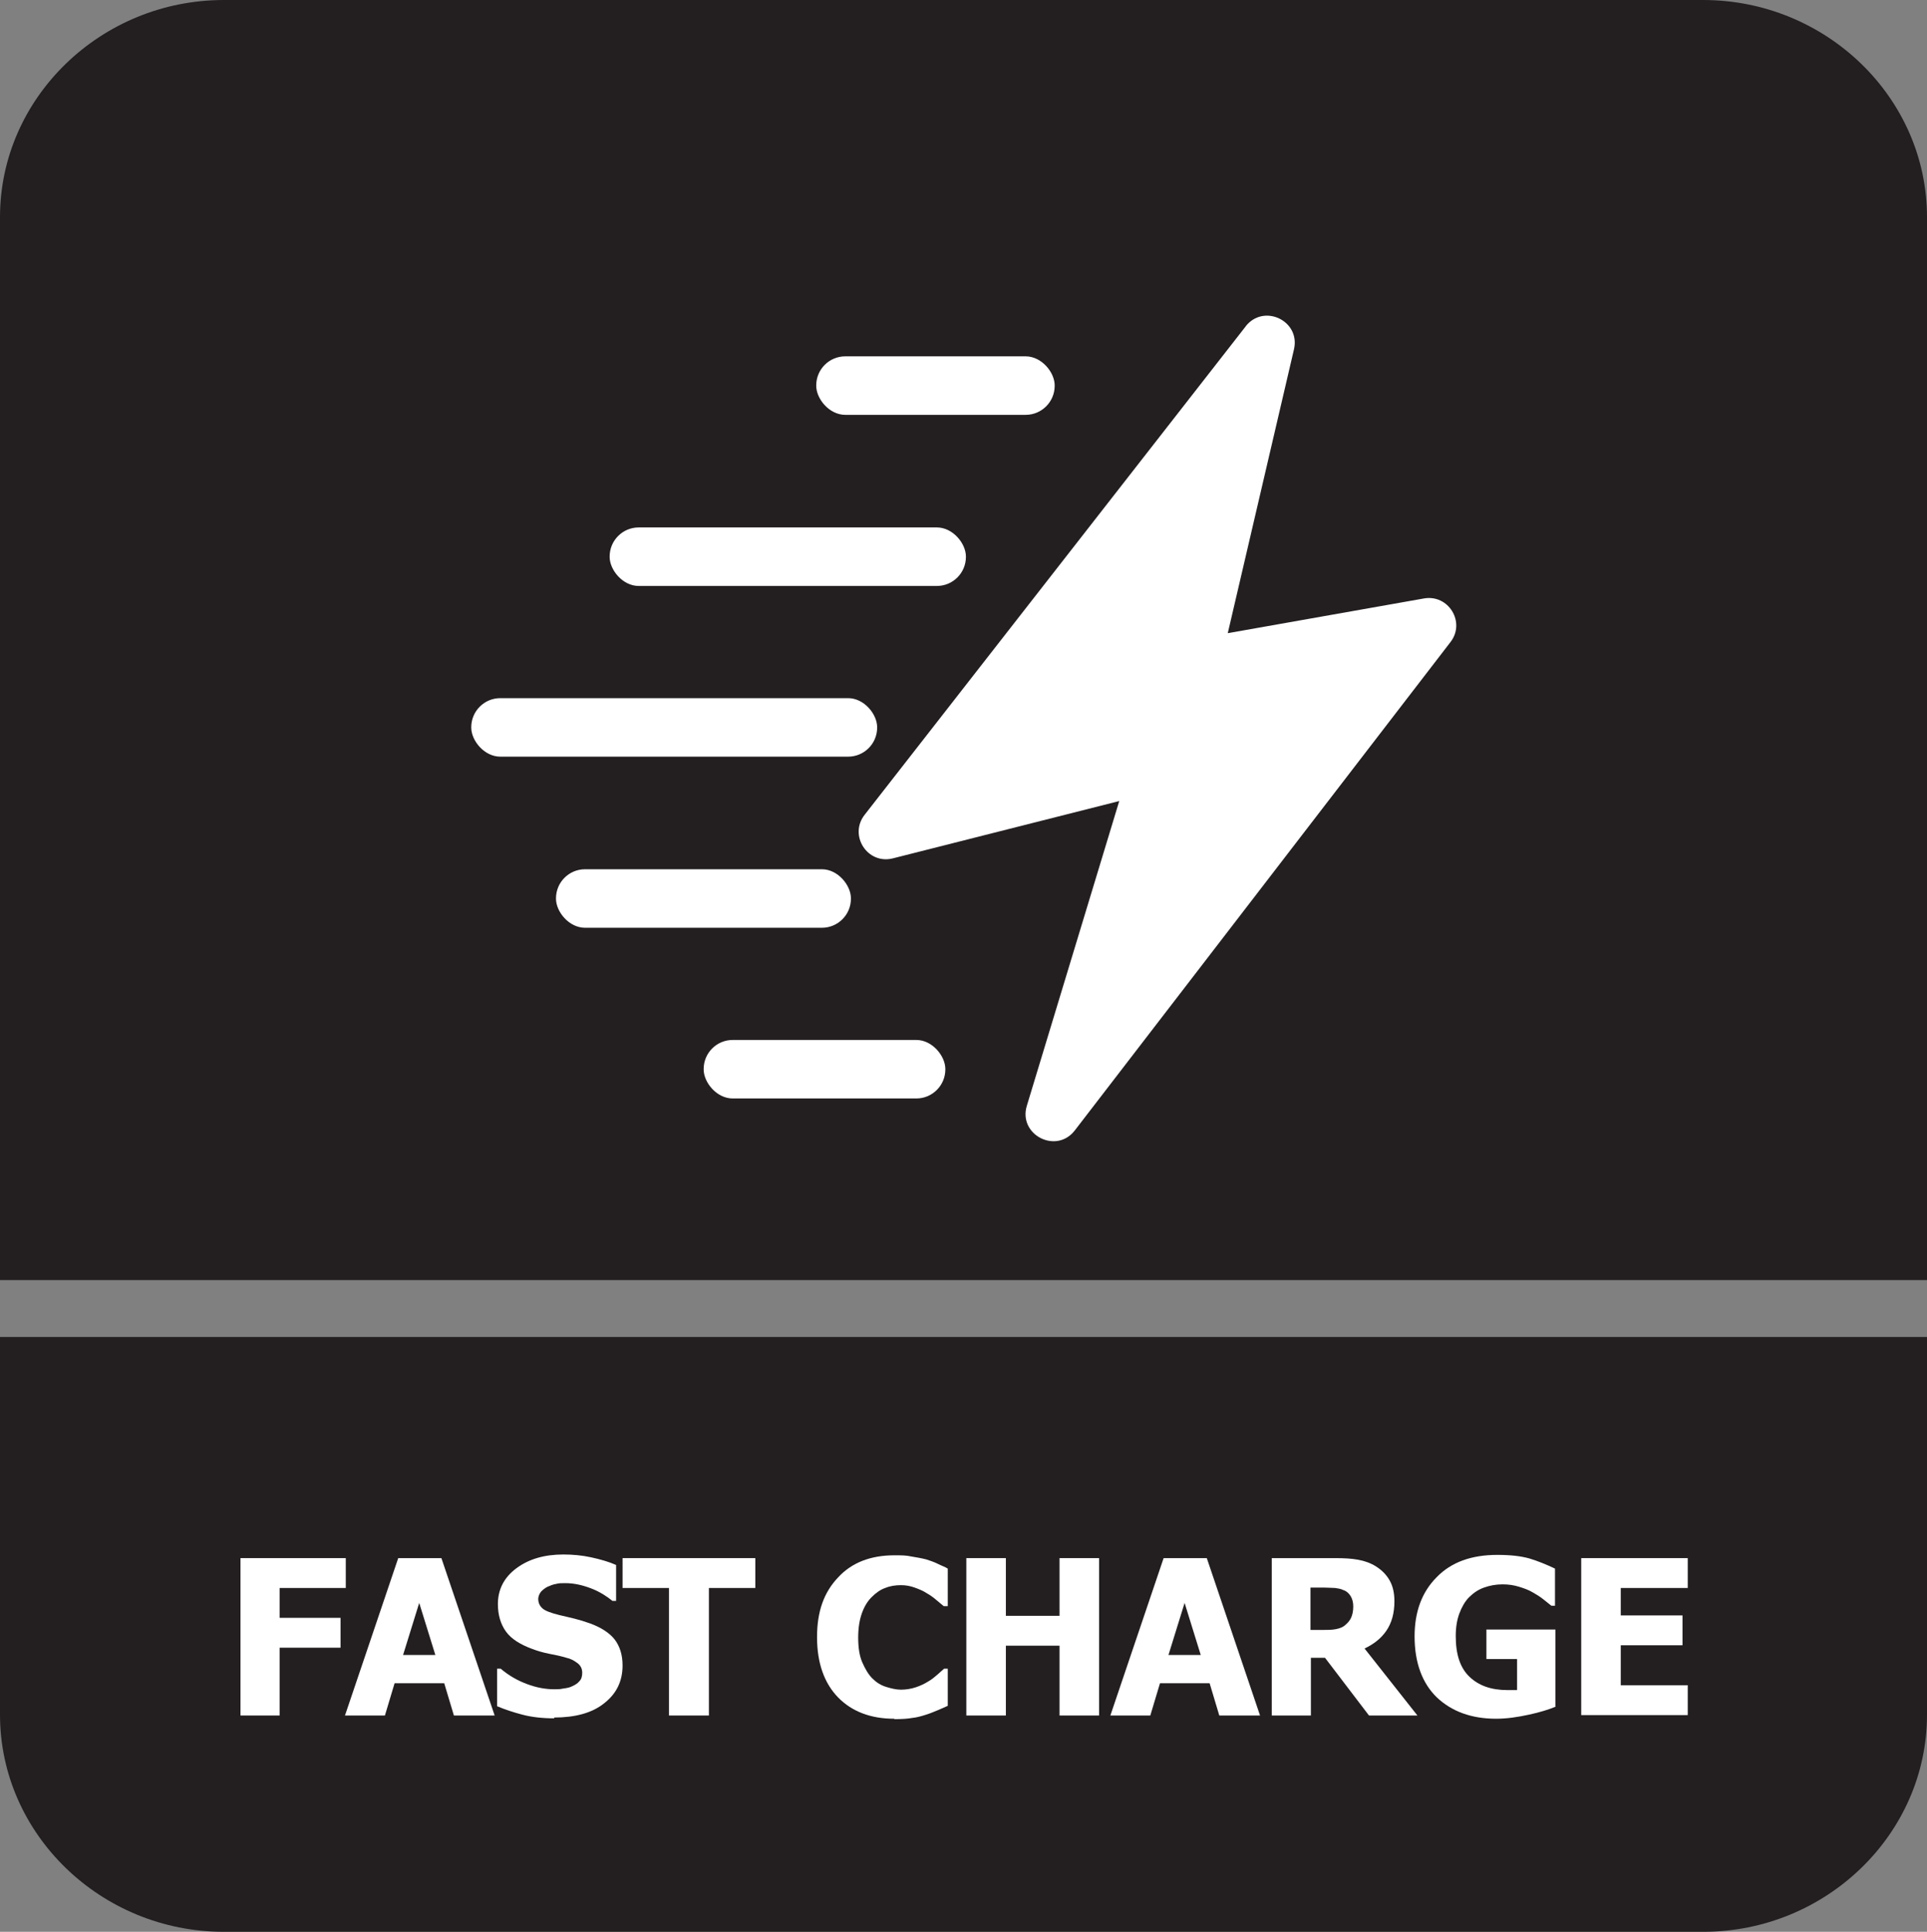 <?xml version="1.0" encoding="UTF-8"?>
<svg id="Layer_2" data-name="Layer 2" xmlns="http://www.w3.org/2000/svg" viewBox="0 0 47.76 47.87">
  <rect x="0" y="0" width="47.76" height="47.87" fill="#808080" stroke="none"/>
  <defs>
    <style>
      .cls-1, .cls-2 {
        fill: #fff;
      }

      .cls-2, .cls-3 {
        fill-rule: evenodd;
      }

      .cls-3 {
        fill: #231f20;
      }
    </style>
  </defs>
  <g id="_图层_2" data-name="图层 2">
    <g>
      <path class="cls-3" d="M47.76,35.51v6.98c0,2.96-2.5,5.38-5.55,5.38H5.55c-3.05,0-5.55-2.42-5.55-5.38v-9.36h47.76v2.38Z"/>
      <path class="cls-3" d="M5.55,0h36.66c3.05,0,5.55,2.42,5.55,5.38v26.34H0V5.38C0,2.42,2.5,0,5.55,0"/>
      <g>
        <path class="cls-1" d="M8.57,39.35h-1.64v.74h1.51v.74h-1.51v1.68h-.97v-3.9h2.61v.74Z"/>
        <path class="cls-1" d="M8.55,42.51l1.32-3.9h1.07l1.32,3.9h-1.01l-.24-.8h-1.23l-.24.8h-.98ZM10.79,41.01l-.4-1.29-.4,1.29h.8Z"/>
        <path class="cls-1" d="M13.74,42.58c-.3,0-.56-.03-.79-.09-.23-.06-.44-.13-.63-.21v-.93h.09c.2.17.41.29.65.38.24.09.46.13.69.13.06,0,.13,0,.22-.02.09-.01.17-.03.22-.06.07-.03.13-.07.17-.12.05-.05.07-.12.07-.21,0-.1-.04-.18-.12-.24-.08-.06-.17-.11-.27-.13-.13-.04-.27-.07-.43-.1-.15-.03-.29-.07-.42-.12-.3-.11-.52-.25-.65-.43-.13-.18-.2-.41-.2-.68,0-.36.15-.66.46-.89.31-.23.7-.34,1.16-.34.23,0,.46.02.69.07.23.05.44.11.62.19v.89h-.09c-.15-.12-.32-.23-.53-.31-.21-.08-.42-.13-.64-.13-.09,0-.16,0-.23.02-.07.01-.14.04-.21.07-.06.03-.11.07-.16.12-.04.05-.07.12-.07.18,0,.1.04.18.11.24s.21.11.41.16c.13.03.26.06.38.09.12.03.25.07.39.12.27.1.47.23.6.39.13.17.2.38.2.65,0,.39-.15.7-.46.94-.3.24-.72.35-1.24.35Z"/>
        <path class="cls-1" d="M16.58,42.51v-3.16h-1.15v-.74h3.29v.74h-1.15v3.16h-.98Z"/>
        <path class="cls-1" d="M22.16,42.59c-.58,0-1.05-.18-1.39-.53-.34-.35-.52-.85-.52-1.49s.17-1.11.52-1.48c.34-.37.81-.55,1.4-.55.16,0,.29,0,.42.03.12.02.24.04.36.07.09.03.19.06.29.11.1.05.19.08.25.12v.93h-.1s-.11-.09-.18-.15-.15-.12-.24-.17c-.09-.06-.19-.1-.3-.14-.11-.04-.22-.06-.34-.06-.14,0-.27.02-.39.07-.12.04-.23.12-.34.23-.1.1-.18.23-.24.4-.06.17-.09.37-.09.6,0,.24.03.45.1.61s.15.3.25.4c.1.1.21.17.34.21s.25.07.37.07.25-.02.37-.06c.12-.04.22-.09.3-.14.09-.05.16-.11.23-.17s.12-.11.17-.15h.09v.92c-.07.03-.15.07-.25.11s-.19.08-.29.11c-.12.04-.24.07-.34.08-.11.02-.25.03-.44.03Z"/>
        <path class="cls-1" d="M27.24,42.51h-.98v-1.73h-1.33v1.73h-.98v-3.9h.98v1.43h1.33v-1.43h.98v3.9Z"/>
        <path class="cls-1" d="M27.52,42.51l1.32-3.9h1.07l1.32,3.9h-1.01l-.24-.8h-1.23l-.24.8h-.98ZM29.76,41.01l-.4-1.29-.4,1.29h.8Z"/>
        <path class="cls-1" d="M35.12,42.51h-1.19l-1.09-1.43h-.35v1.43h-.97v-3.9h1.57c.22,0,.41.01.57.04.16.03.31.08.45.17.14.09.25.2.33.34.08.14.12.31.12.52,0,.3-.07.54-.2.73-.13.19-.31.33-.54.44l1.31,1.66ZM33.54,39.81c0-.1-.02-.18-.06-.25-.04-.07-.1-.13-.19-.16-.06-.03-.13-.04-.2-.05-.07,0-.17-.01-.28-.01h-.33v1.05h.28c.14,0,.25,0,.35-.02s.18-.05.24-.11c.06-.05.11-.11.14-.18.03-.07.05-.16.05-.27Z"/>
        <path class="cls-1" d="M38.56,42.29c-.17.07-.39.14-.67.2s-.54.1-.81.1c-.61,0-1.1-.18-1.47-.53-.36-.35-.55-.86-.55-1.51,0-.61.18-1.1.55-1.47.36-.37.86-.55,1.5-.55.33,0,.59.03.8.09.2.06.42.15.63.25v.92h-.09s-.11-.09-.2-.16-.17-.12-.26-.17c-.1-.06-.21-.1-.34-.14s-.26-.06-.41-.06c-.17,0-.32.03-.46.08-.14.05-.26.13-.37.24-.1.1-.18.24-.24.4-.06.16-.09.35-.09.56,0,.46.11.79.34,1.01.23.22.54.33.94.33.04,0,.08,0,.12,0,.05,0,.09,0,.12,0v-.77h-.76v-.73h1.71v1.92Z"/>
        <path class="cls-1" d="M39.19,42.51v-3.9h2.64v.74h-1.66v.68h1.53v.74h-1.53v.99h1.66v.74h-2.64Z"/>
      </g>
      <g>
        <rect class="cls-1" x="20.23" y="8.83" width="5.91" height="1.45" rx=".72" ry=".72"/>
        <rect class="cls-1" x="15.11" y="13.07" width="8.83" height="1.45" rx=".72" ry=".72"/>
        <rect class="cls-1" x="11.68" y="17.3" width="10.06" height="1.45" rx=".72" ry=".72"/>
        <rect class="cls-1" x="13.78" y="21.54" width="7.31" height="1.45" rx=".72" ry=".72"/>
        <rect class="cls-1" x="17.44" y="25.77" width="5.99" height="1.45" rx=".72" ry=".72"/>
        <path class="cls-2" d="M30.88,8.08l-9.45,12.11c-.4.51.07,1.24.7,1.08l5.61-1.42-2.29,7.55c-.22.72.73,1.21,1.19.61l9.31-12.1c.38-.49-.05-1.19-.66-1.08l-4.86.86,1.64-7.03c.17-.71-.75-1.15-1.2-.57Z"/>
      </g>
    </g>
  </g>
</svg>